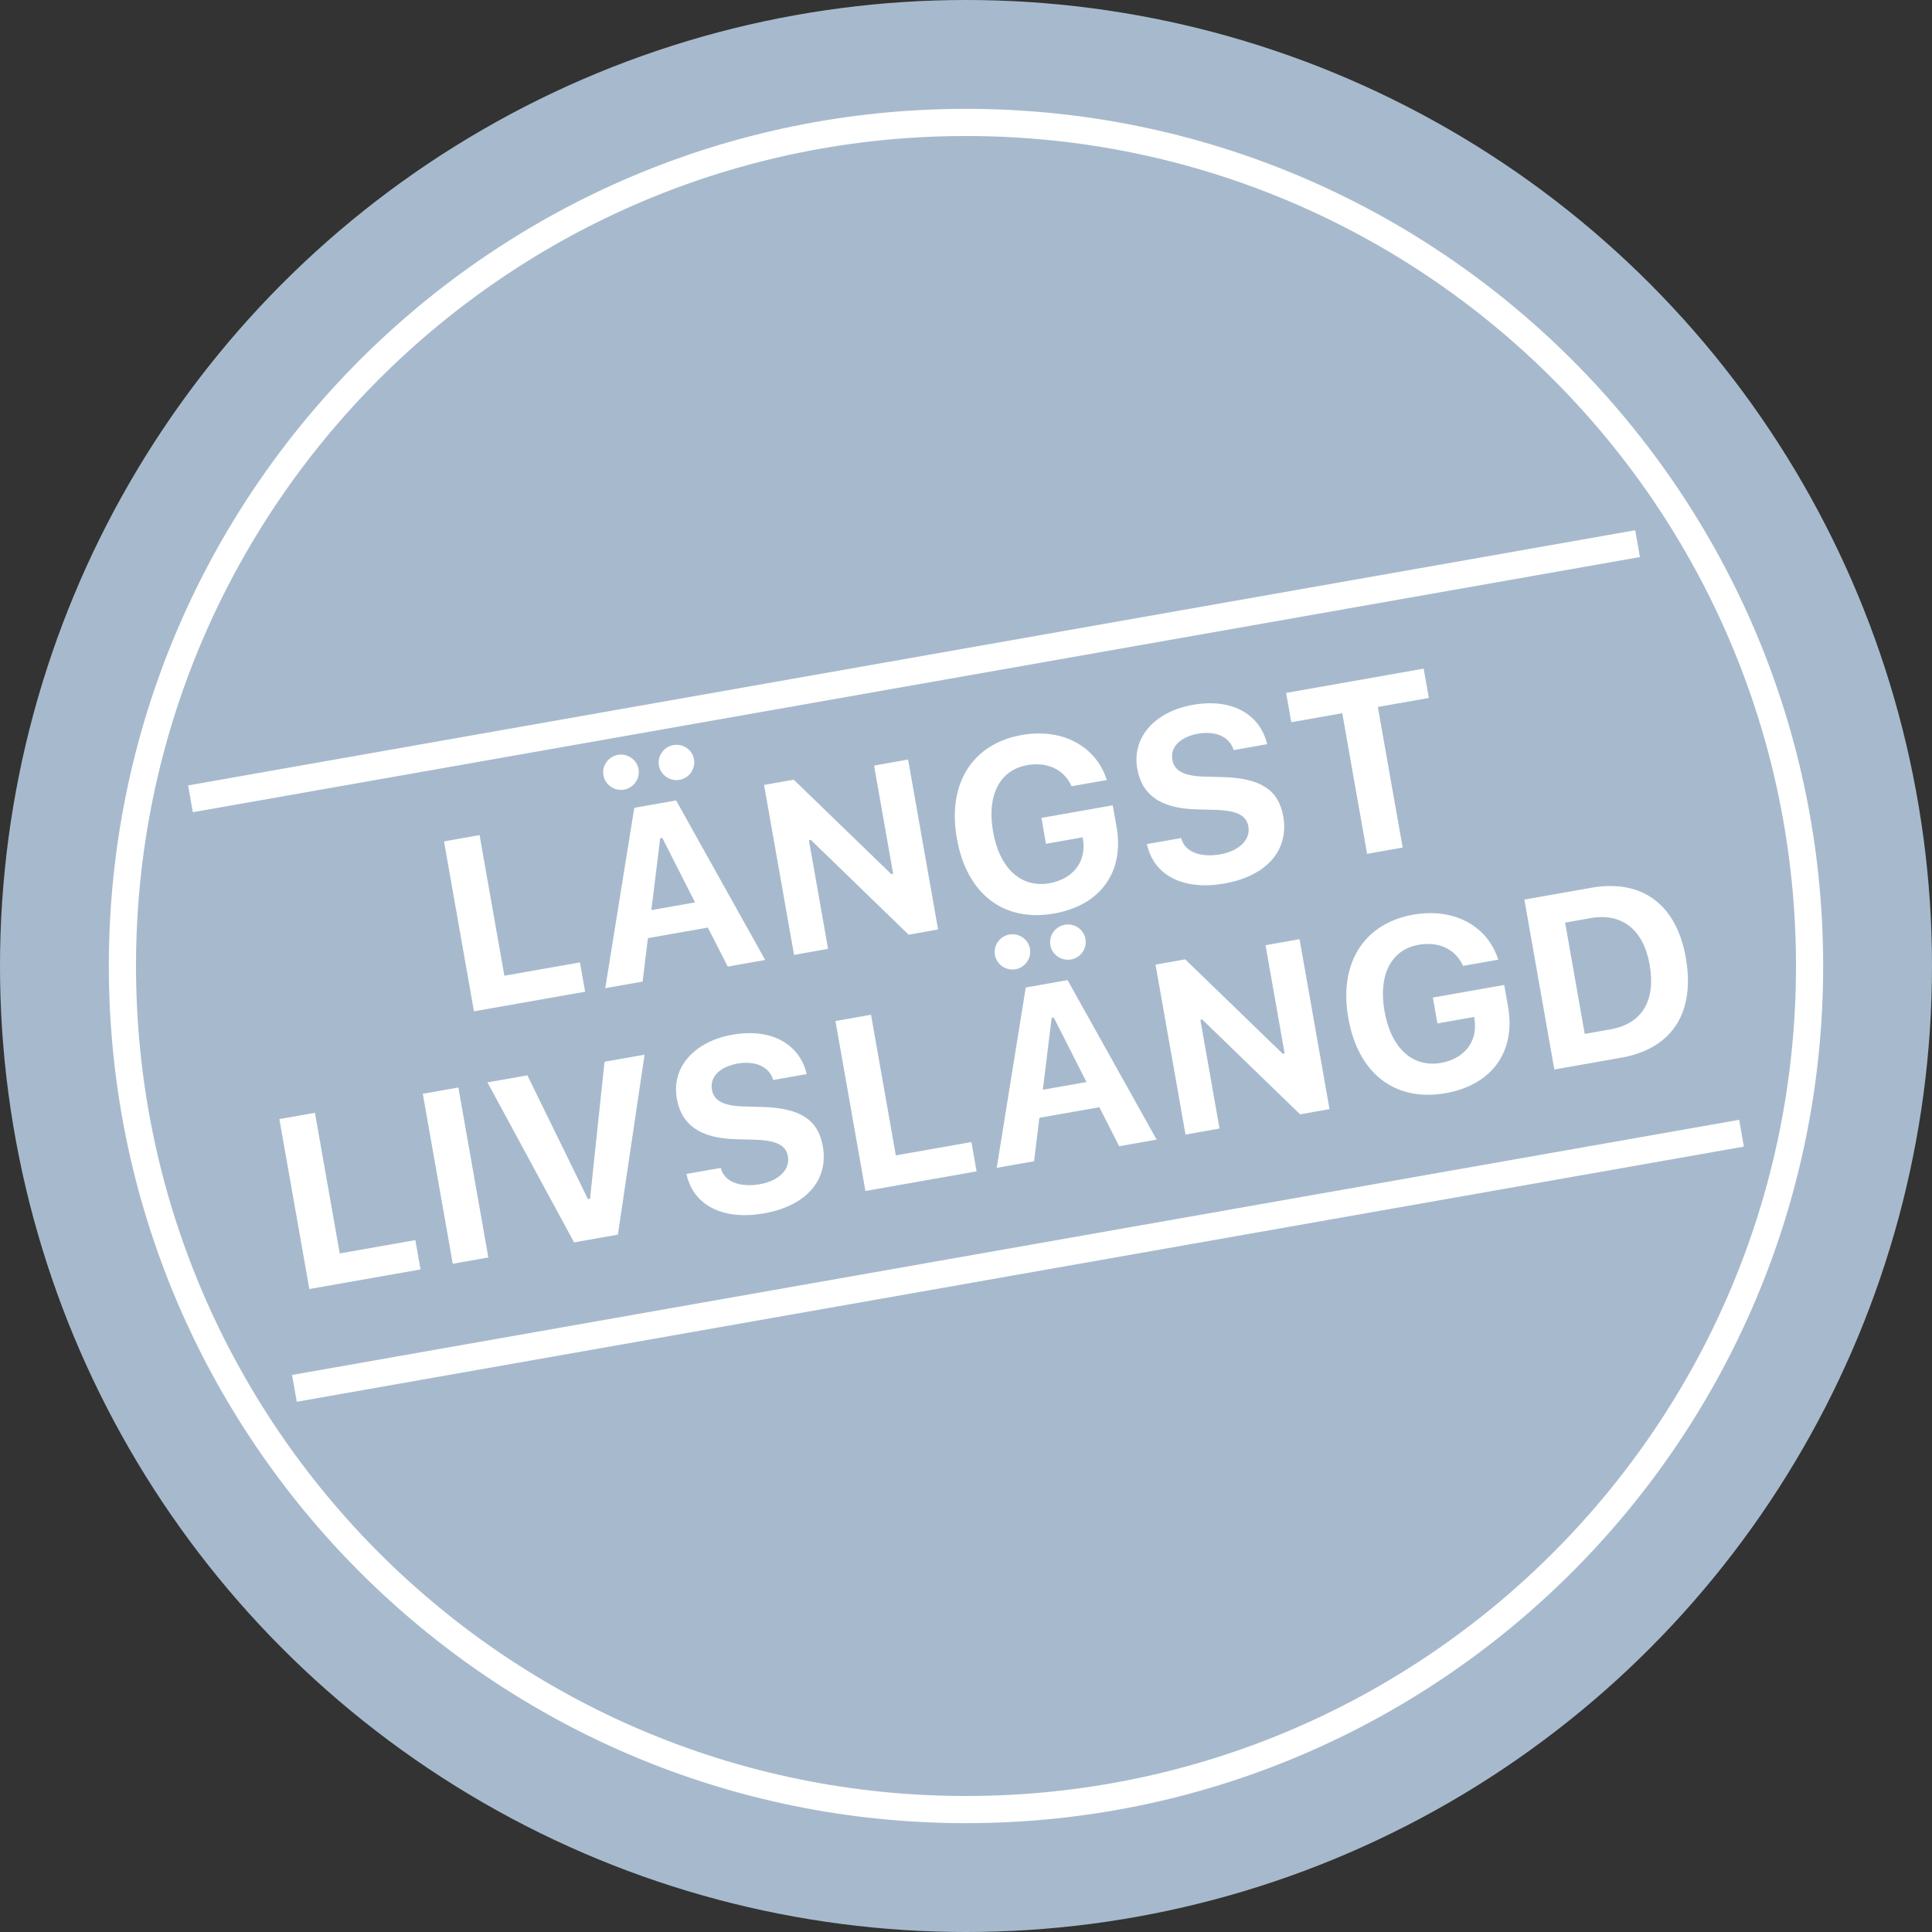 <svg width="71" height="71" viewBox="0 0 71 71" fill="none" xmlns="http://www.w3.org/2000/svg">
  <rect x="0" y="0" width="71" height="71" fill="#333333" stroke="none"/>
  <circle cx="35.5" cy="35.5" r="35.5" fill="#A7BACD"/>
  <path d="M67 35.5C67 52.897 52.897 67 35.5 67C18.103 67 4 52.897 4 35.5C4 18.103 18.103 4 35.5 4C52.897 4 67 18.103 67 35.5ZM4.998 35.5C4.998 52.346 18.654 66.002 35.5 66.002C52.346 66.002 66.002 52.346 66.002 35.5C66.002 18.654 52.346 4.998 35.5 4.998C18.654 4.998 4.998 18.654 4.998 35.5Z" fill="white"/>
  <rect x="6.913" y="28.863" width="54" height="1" transform="rotate(-10 6.913 28.863)" fill="white"/>
  <path d="M17.418 37.166L16.317 30.921L17.624 30.69L18.535 35.858L21.313 35.368L21.503 36.445L17.418 37.166ZM22.933 29.018C22.583 29.079 22.238 28.846 22.176 28.491C22.114 28.14 22.358 27.803 22.708 27.741C23.059 27.679 23.404 27.913 23.465 28.263C23.528 28.618 23.284 28.956 22.933 29.018ZM24.972 28.658C24.621 28.72 24.277 28.486 24.214 28.131C24.152 27.781 24.396 27.443 24.747 27.381C25.102 27.319 25.442 27.553 25.504 27.904C25.566 28.259 25.327 28.596 24.972 28.658ZM22.243 36.315L23.31 29.687L24.847 29.416L28.12 35.278L26.744 35.521L26.014 34.088L23.811 34.476L23.615 36.073L22.243 36.315ZM24.262 30.805L23.937 33.446L25.543 33.163L24.339 30.791L24.262 30.805ZM29.181 35.091L28.079 28.846L29.17 28.654L32.754 32.123L32.823 32.111L32.122 28.134L33.372 27.913L34.474 34.158L33.392 34.349L29.796 30.864L29.727 30.876L30.431 34.871L29.181 35.091ZM38.739 33.571C36.882 33.899 35.523 32.849 35.165 30.814L35.163 30.806C34.81 28.802 35.733 27.332 37.551 27.011C39.026 26.751 40.254 27.409 40.66 28.623L40.676 28.665L39.377 28.894L39.361 28.852C39.075 28.264 38.477 27.99 37.746 28.119C36.738 28.297 36.26 29.229 36.494 30.558L36.495 30.567C36.734 31.921 37.535 32.641 38.565 32.459C39.422 32.308 39.918 31.681 39.805 30.889L39.789 30.771L38.439 31.009L38.271 30.057L40.893 29.595L41.033 30.387C41.325 32.044 40.444 33.27 38.739 33.571ZM44.997 32.468C43.504 32.731 42.434 32.183 42.165 31.088L42.149 31.02L43.408 30.798L43.42 30.84C43.55 31.299 44.112 31.526 44.843 31.397C45.54 31.274 45.962 30.856 45.877 30.376L45.876 30.372C45.804 29.96 45.456 29.785 44.653 29.762L43.972 29.744C42.627 29.708 41.962 29.201 41.795 28.253L41.794 28.249C41.589 27.089 42.45 26.148 43.835 25.903C45.293 25.646 46.286 26.265 46.552 27.294L46.566 27.349L45.337 27.566L45.319 27.516C45.167 27.083 44.679 26.848 44.022 26.964C43.377 27.082 43.001 27.451 43.083 27.919L43.084 27.923C43.156 28.33 43.502 28.519 44.264 28.541L44.95 28.558C46.318 28.598 46.986 29.024 47.158 29.998L47.159 30.003C47.377 31.24 46.555 32.193 44.997 32.468ZM50.24 31.378L49.328 26.211L47.455 26.541L47.264 25.464L52.319 24.572L52.509 25.65L50.635 25.98L51.547 31.148L50.24 31.378ZM11.368 47.371L10.267 41.126L11.574 40.896L12.485 46.063L15.264 45.573L15.454 46.651L11.368 47.371ZM16.639 46.442L15.538 40.197L16.845 39.966L17.946 46.211L16.639 46.442ZM21.097 45.656L17.914 39.778L19.381 39.519L21.607 44.066L21.684 44.053L22.216 39.019L23.687 38.76L22.707 45.372L21.097 45.656ZM28.076 44.59C26.582 44.853 25.513 44.306 25.244 43.211L25.228 43.142L26.487 42.92L26.499 42.963C26.629 43.422 27.191 43.648 27.922 43.52C28.619 43.397 29.041 42.979 28.956 42.498L28.955 42.494C28.883 42.083 28.535 41.908 27.732 41.884L27.051 41.866C25.706 41.831 25.041 41.323 24.874 40.376L24.873 40.371C24.668 39.212 25.529 38.27 26.914 38.026C28.372 37.769 29.365 38.388 29.631 39.416L29.645 39.472L28.416 39.689L28.398 39.638C28.246 39.205 27.758 38.97 27.101 39.086C26.456 39.204 26.08 39.574 26.162 40.041L26.163 40.046C26.235 40.453 26.581 40.641 27.343 40.663L28.029 40.681C29.397 40.721 30.066 41.147 30.237 42.121L30.238 42.125C30.456 43.363 29.634 44.316 28.076 44.59ZM31.804 43.768L30.703 37.523L32.01 37.292L32.921 42.46L35.699 41.97L35.889 43.047L31.804 43.768ZM37.319 35.62C36.969 35.682 36.624 35.448 36.562 35.093C36.5 34.742 36.744 34.405 37.094 34.343C37.445 34.281 37.789 34.515 37.851 34.866C37.914 35.22 37.67 35.558 37.319 35.62ZM39.358 35.26C39.007 35.322 38.663 35.088 38.6 34.733C38.538 34.383 38.782 34.045 39.133 33.984C39.487 33.921 39.828 34.156 39.89 34.506C39.952 34.861 39.713 35.198 39.358 35.26ZM36.629 42.917L37.696 36.29L39.233 36.019L42.506 41.881L41.13 42.123L40.4 40.69L38.197 41.079L38.001 42.675L36.629 42.917ZM38.648 37.407L38.323 40.048L39.929 39.765L38.725 37.393L38.648 37.407ZM43.567 41.694L42.465 35.449L43.556 35.256L47.14 38.725L47.209 38.713L46.508 34.736L47.758 34.515L48.859 40.76L47.778 40.951L44.182 37.466L44.113 37.479L44.817 41.473L43.567 41.694ZM53.125 40.173C51.268 40.501 49.909 39.451 49.551 37.417L49.549 37.408C49.196 35.404 50.119 33.934 51.937 33.614C53.413 33.353 54.64 34.011 55.045 35.225L55.062 35.267L53.764 35.496L53.747 35.454C53.461 34.867 52.864 34.593 52.132 34.721C51.124 34.899 50.645 35.831 50.88 37.16L50.881 37.169C51.12 38.523 51.921 39.243 52.951 39.062C53.808 38.911 54.304 38.283 54.191 37.491L54.175 37.373L52.825 37.611L52.657 36.659L55.279 36.197L55.419 36.989C55.711 38.646 54.83 39.873 53.125 40.173ZM57.121 39.304L56.02 33.059L58.478 32.625C60.335 32.298 61.606 33.229 61.951 35.186L61.952 35.194C62.308 37.211 61.449 38.541 59.579 38.87L57.121 39.304ZM58.238 37.995L59.182 37.829C60.337 37.625 60.858 36.784 60.623 35.451L60.622 35.442C60.395 34.157 59.594 33.539 58.461 33.739L57.517 33.906L58.238 37.995Z" fill="white"/>
  <rect x="10.733" y="50.529" width="54" height="1" transform="rotate(-10 10.733 50.529)" fill="white"/>
</svg>
